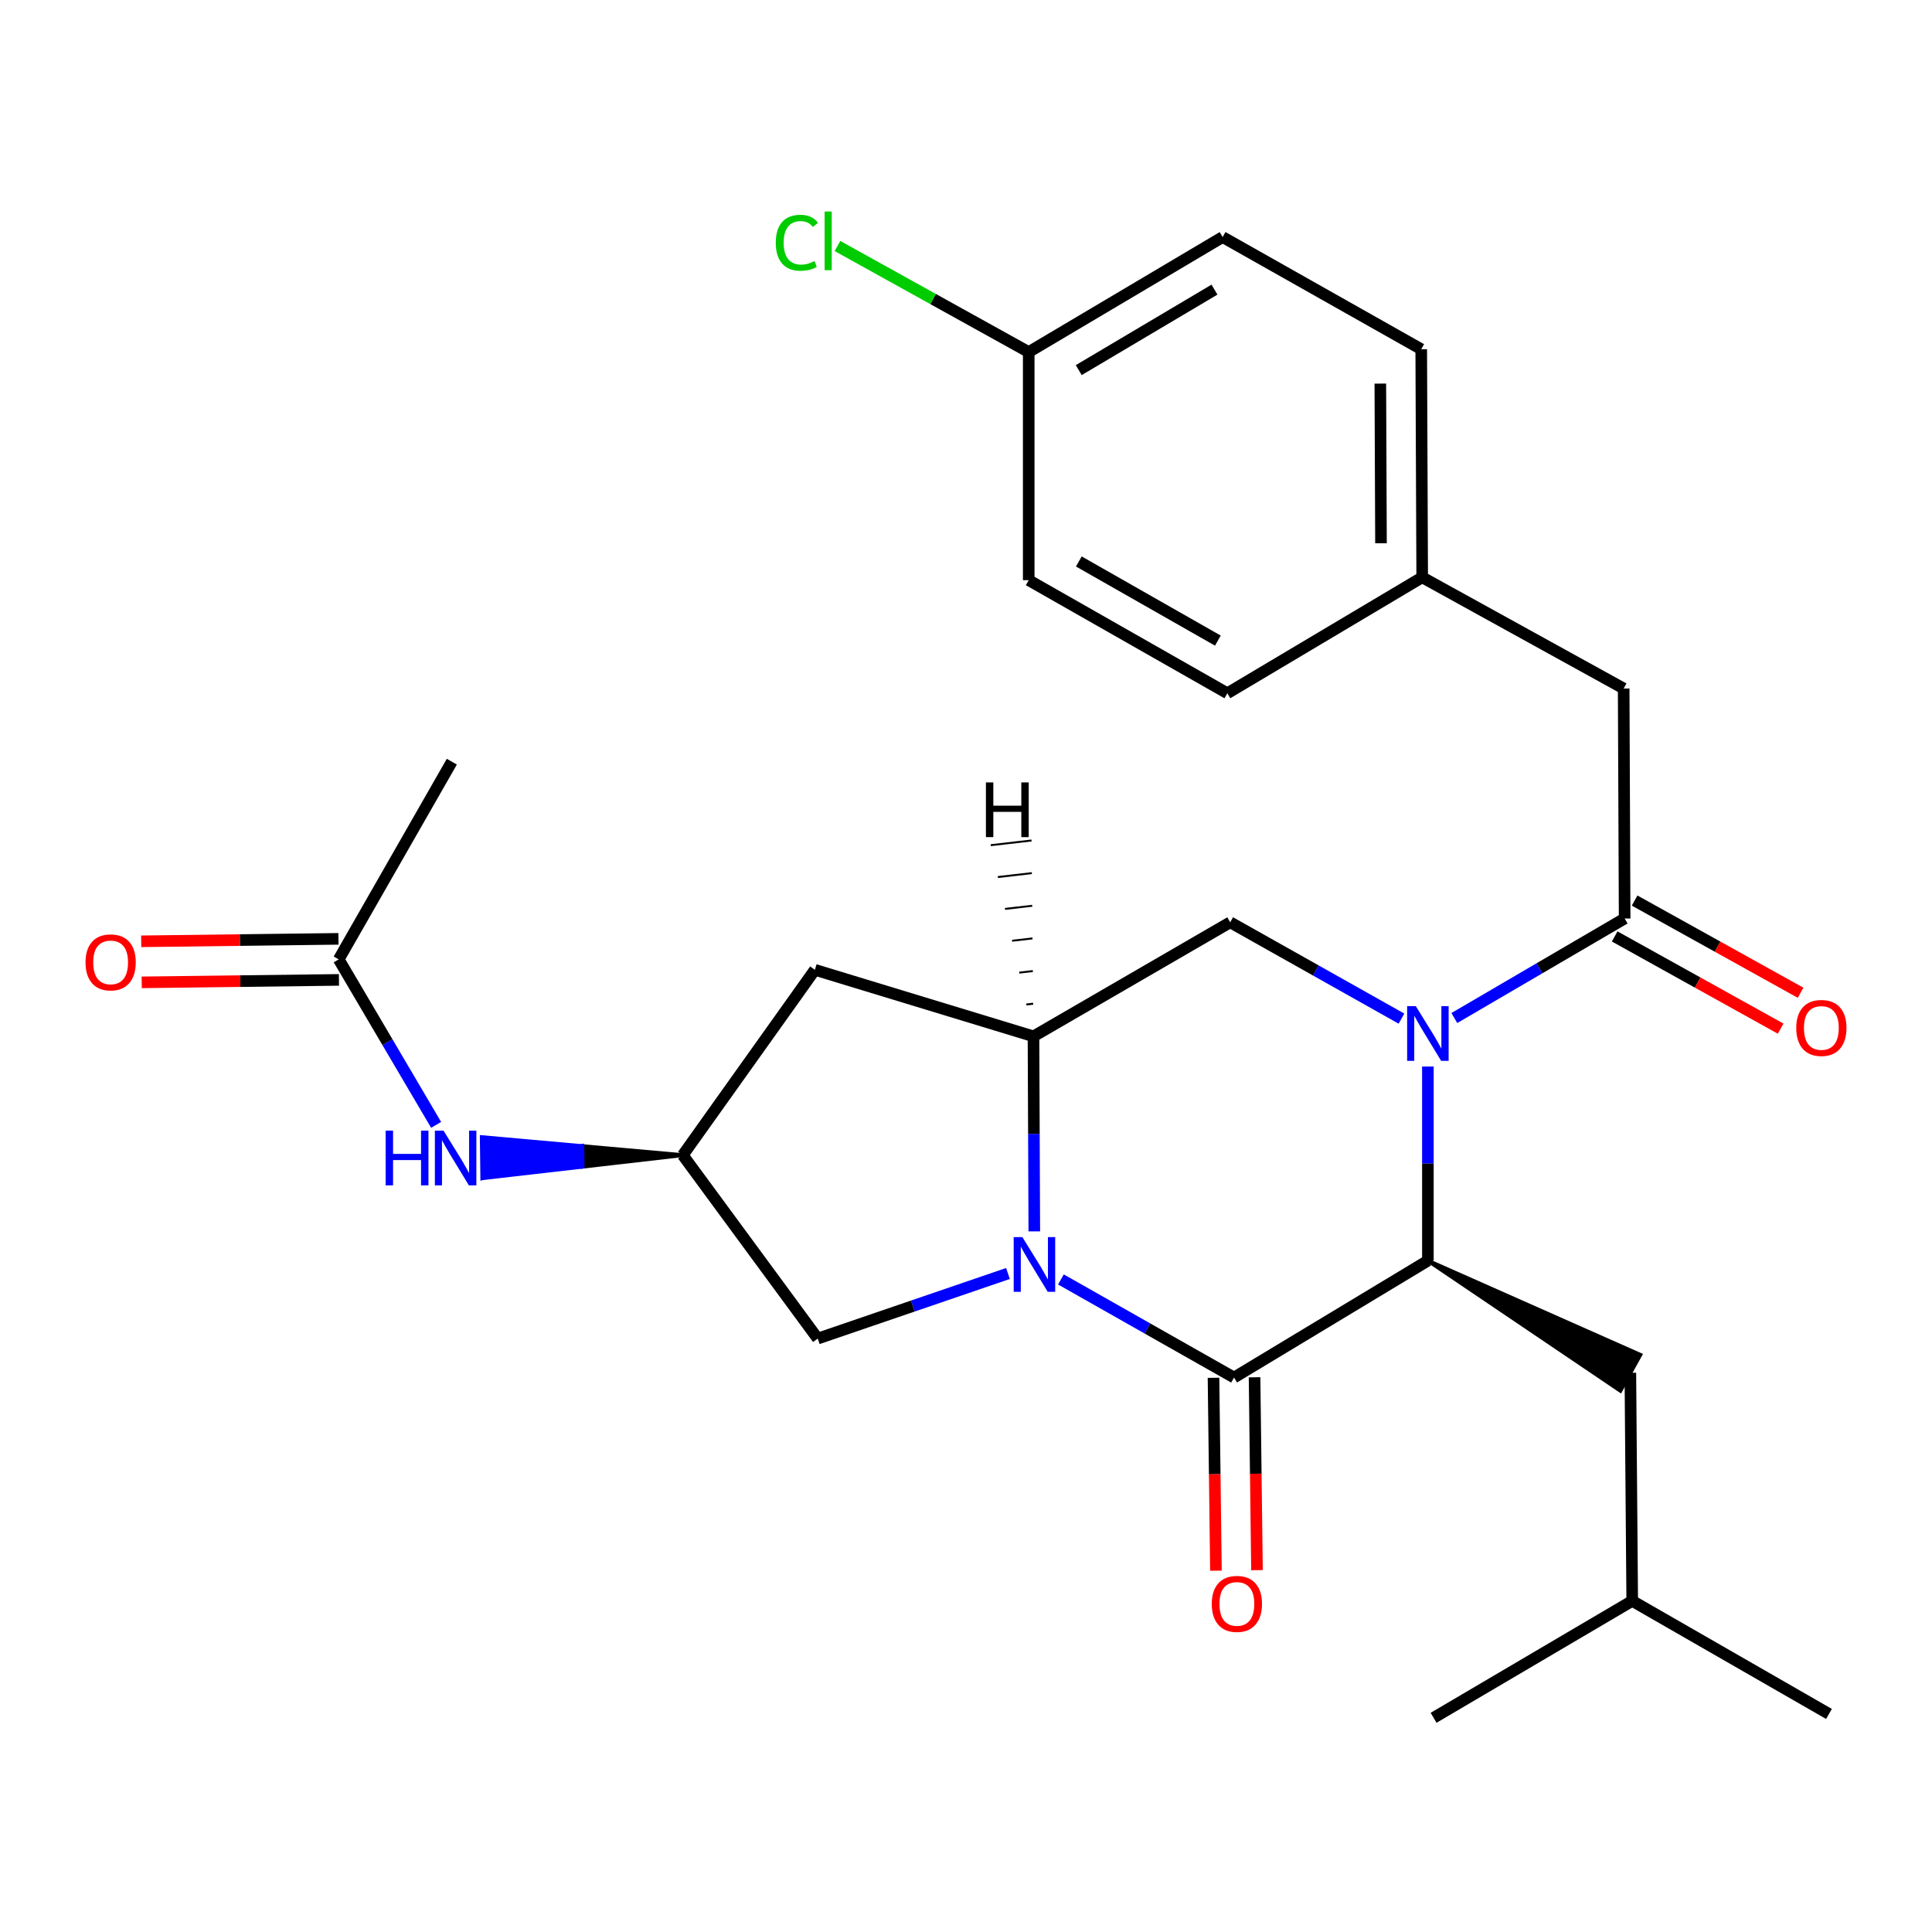 <?xml version='1.0' encoding='iso-8859-1'?>
<svg version='1.1' baseProfile='full'
              xmlns='http://www.w3.org/2000/svg'
                      xmlns:rdkit='http://www.rdkit.org/xml'
                      xmlns:xlink='http://www.w3.org/1999/xlink'
                  xml:space='preserve'
width='1000px' height='1000px' viewBox='0 0 1000 1000'>
<!-- END OF HEADER -->
<rect style='opacity:1.0;fill:#FFFFFF;stroke:none' width='1000' height='1000' x='0' y='0'> </rect>
<path class='bond-2' d='M 739.074,552.032 L 739.074,602.272' style='fill:none;fill-rule:evenodd;stroke:#0000FF;stroke-width:6px;stroke-linecap:butt;stroke-linejoin:miter;stroke-opacity:1' />
<path class='bond-2' d='M 739.074,602.272 L 739.074,652.511' style='fill:none;fill-rule:evenodd;stroke:#000000;stroke-width:6px;stroke-linecap:butt;stroke-linejoin:miter;stroke-opacity:1' />
<path class='bond-4' d='M 752.763,526.933 L 796.84,501.172' style='fill:none;fill-rule:evenodd;stroke:#0000FF;stroke-width:6px;stroke-linecap:butt;stroke-linejoin:miter;stroke-opacity:1' />
<path class='bond-4' d='M 796.84,501.172 L 840.916,475.412' style='fill:none;fill-rule:evenodd;stroke:#000000;stroke-width:6px;stroke-linecap:butt;stroke-linejoin:miter;stroke-opacity:1' />
<path class='bond-5' d='M 725.399,527.242 L 681.074,502.313' style='fill:none;fill-rule:evenodd;stroke:#0000FF;stroke-width:6px;stroke-linecap:butt;stroke-linejoin:miter;stroke-opacity:1' />
<path class='bond-5' d='M 681.074,502.313 L 636.749,477.384' style='fill:none;fill-rule:evenodd;stroke:#000000;stroke-width:6px;stroke-linecap:butt;stroke-linejoin:miter;stroke-opacity:1' />
<path class='bond-0' d='M 535.355,637.359 L 535.143,586.884' style='fill:none;fill-rule:evenodd;stroke:#0000FF;stroke-width:6px;stroke-linecap:butt;stroke-linejoin:miter;stroke-opacity:1' />
<path class='bond-0' d='M 535.143,586.884 L 534.931,536.409' style='fill:none;fill-rule:evenodd;stroke:#000000;stroke-width:6px;stroke-linecap:butt;stroke-linejoin:miter;stroke-opacity:1' />
<path class='bond-7' d='M 521.723,659.159 L 472.489,676.003' style='fill:none;fill-rule:evenodd;stroke:#0000FF;stroke-width:6px;stroke-linecap:butt;stroke-linejoin:miter;stroke-opacity:1' />
<path class='bond-7' d='M 472.489,676.003 L 423.256,692.848' style='fill:none;fill-rule:evenodd;stroke:#000000;stroke-width:6px;stroke-linecap:butt;stroke-linejoin:miter;stroke-opacity:1' />
<path class='bond-27' d='M 549.135,662.238 L 593.934,687.625' style='fill:none;fill-rule:evenodd;stroke:#0000FF;stroke-width:6px;stroke-linecap:butt;stroke-linejoin:miter;stroke-opacity:1' />
<path class='bond-27' d='M 593.934,687.625 L 638.732,713.011' style='fill:none;fill-rule:evenodd;stroke:#000000;stroke-width:6px;stroke-linecap:butt;stroke-linejoin:miter;stroke-opacity:1' />
<path class='bond-1' d='M 638.732,713.011 L 739.074,652.511' style='fill:none;fill-rule:evenodd;stroke:#000000;stroke-width:6px;stroke-linecap:butt;stroke-linejoin:miter;stroke-opacity:1' />
<path class='bond-10' d='M 628.108,713.145 L 628.738,763.062' style='fill:none;fill-rule:evenodd;stroke:#000000;stroke-width:6px;stroke-linecap:butt;stroke-linejoin:miter;stroke-opacity:1' />
<path class='bond-10' d='M 628.738,763.062 L 629.367,812.979' style='fill:none;fill-rule:evenodd;stroke:#FF0000;stroke-width:6px;stroke-linecap:butt;stroke-linejoin:miter;stroke-opacity:1' />
<path class='bond-10' d='M 649.356,712.877 L 649.985,762.794' style='fill:none;fill-rule:evenodd;stroke:#000000;stroke-width:6px;stroke-linecap:butt;stroke-linejoin:miter;stroke-opacity:1' />
<path class='bond-10' d='M 649.985,762.794 L 650.614,812.712' style='fill:none;fill-rule:evenodd;stroke:#FF0000;stroke-width:6px;stroke-linecap:butt;stroke-linejoin:miter;stroke-opacity:1' />
<path class='bond-13' d='M 739.074,652.511 L 838.719,719.85 L 849.015,701.262 Z' style='fill:#000000;fill-rule:evenodd;fill-opacity:1;stroke:#000000;stroke-width:2px;stroke-linecap:butt;stroke-linejoin:miter;stroke-opacity:1;' />
<path class='bond-3' d='M 534.931,536.409 L 636.749,477.384' style='fill:none;fill-rule:evenodd;stroke:#000000;stroke-width:6px;stroke-linecap:butt;stroke-linejoin:miter;stroke-opacity:1' />
<path class='bond-6' d='M 534.931,536.409 L 421.78,501.974' style='fill:none;fill-rule:evenodd;stroke:#000000;stroke-width:6px;stroke-linecap:butt;stroke-linejoin:miter;stroke-opacity:1' />
<path class='bond-30' d='M 534.762,519.512 L 531.244,519.919' style='fill:none;fill-rule:evenodd;stroke:#000000;stroke-width:1.0px;stroke-linecap:butt;stroke-linejoin:miter;stroke-opacity:1' />
<path class='bond-30' d='M 534.594,502.616 L 527.557,503.429' style='fill:none;fill-rule:evenodd;stroke:#000000;stroke-width:1.0px;stroke-linecap:butt;stroke-linejoin:miter;stroke-opacity:1' />
<path class='bond-30' d='M 534.425,485.72 L 523.871,486.938' style='fill:none;fill-rule:evenodd;stroke:#000000;stroke-width:1.0px;stroke-linecap:butt;stroke-linejoin:miter;stroke-opacity:1' />
<path class='bond-30' d='M 534.256,468.823 L 520.184,470.448' style='fill:none;fill-rule:evenodd;stroke:#000000;stroke-width:1.0px;stroke-linecap:butt;stroke-linejoin:miter;stroke-opacity:1' />
<path class='bond-30' d='M 534.088,451.927 L 516.497,453.958' style='fill:none;fill-rule:evenodd;stroke:#000000;stroke-width:1.0px;stroke-linecap:butt;stroke-linejoin:miter;stroke-opacity:1' />
<path class='bond-30' d='M 533.919,435.031 L 512.81,437.468' style='fill:none;fill-rule:evenodd;stroke:#000000;stroke-width:1.0px;stroke-linecap:butt;stroke-linejoin:miter;stroke-opacity:1' />
<path class='bond-12' d='M 840.916,475.412 L 840.408,356.371' style='fill:none;fill-rule:evenodd;stroke:#000000;stroke-width:6px;stroke-linecap:butt;stroke-linejoin:miter;stroke-opacity:1' />
<path class='bond-14' d='M 835.756,484.7 L 878.709,508.564' style='fill:none;fill-rule:evenodd;stroke:#000000;stroke-width:6px;stroke-linecap:butt;stroke-linejoin:miter;stroke-opacity:1' />
<path class='bond-14' d='M 878.709,508.564 L 921.662,532.429' style='fill:none;fill-rule:evenodd;stroke:#FF0000;stroke-width:6px;stroke-linecap:butt;stroke-linejoin:miter;stroke-opacity:1' />
<path class='bond-14' d='M 846.076,466.125 L 889.029,489.989' style='fill:none;fill-rule:evenodd;stroke:#000000;stroke-width:6px;stroke-linecap:butt;stroke-linejoin:miter;stroke-opacity:1' />
<path class='bond-14' d='M 889.029,489.989 L 931.982,513.854' style='fill:none;fill-rule:evenodd;stroke:#FF0000;stroke-width:6px;stroke-linecap:butt;stroke-linejoin:miter;stroke-opacity:1' />
<path class='bond-8' d='M 421.78,501.974 L 353.418,597.901' style='fill:none;fill-rule:evenodd;stroke:#000000;stroke-width:6px;stroke-linecap:butt;stroke-linejoin:miter;stroke-opacity:1' />
<path class='bond-28' d='M 423.256,692.848 L 353.418,597.901' style='fill:none;fill-rule:evenodd;stroke:#000000;stroke-width:6px;stroke-linecap:butt;stroke-linejoin:miter;stroke-opacity:1' />
<path class='bond-9' d='M 353.418,597.901 L 301.396,593.241 L 301.53,603.865 Z' style='fill:#000000;fill-rule:evenodd;fill-opacity:1;stroke:#000000;stroke-width:2px;stroke-linecap:butt;stroke-linejoin:miter;stroke-opacity:1;' />
<path class='bond-9' d='M 301.396,593.241 L 249.642,609.828 L 249.375,588.581 Z' style='fill:#0000FF;fill-rule:evenodd;fill-opacity:1;stroke:#0000FF;stroke-width:2px;stroke-linecap:butt;stroke-linejoin:miter;stroke-opacity:1;' />
<path class='bond-9' d='M 301.396,593.241 L 301.53,603.865 L 249.642,609.828 Z' style='fill:#0000FF;fill-rule:evenodd;fill-opacity:1;stroke:#0000FF;stroke-width:2px;stroke-linecap:butt;stroke-linejoin:miter;stroke-opacity:1;' />
<path class='bond-11' d='M 225.738,582.234 L 200.527,539.4' style='fill:none;fill-rule:evenodd;stroke:#0000FF;stroke-width:6px;stroke-linecap:butt;stroke-linejoin:miter;stroke-opacity:1' />
<path class='bond-11' d='M 200.527,539.4 L 175.316,496.567' style='fill:none;fill-rule:evenodd;stroke:#000000;stroke-width:6px;stroke-linecap:butt;stroke-linejoin:miter;stroke-opacity:1' />
<path class='bond-15' d='M 175.183,485.943 L 124.134,486.581' style='fill:none;fill-rule:evenodd;stroke:#000000;stroke-width:6px;stroke-linecap:butt;stroke-linejoin:miter;stroke-opacity:1' />
<path class='bond-15' d='M 124.134,486.581 L 73.085,487.219' style='fill:none;fill-rule:evenodd;stroke:#FF0000;stroke-width:6px;stroke-linecap:butt;stroke-linejoin:miter;stroke-opacity:1' />
<path class='bond-15' d='M 175.449,507.191 L 124.4,507.829' style='fill:none;fill-rule:evenodd;stroke:#000000;stroke-width:6px;stroke-linecap:butt;stroke-linejoin:miter;stroke-opacity:1' />
<path class='bond-15' d='M 124.4,507.829 L 73.35,508.467' style='fill:none;fill-rule:evenodd;stroke:#FF0000;stroke-width:6px;stroke-linecap:butt;stroke-linejoin:miter;stroke-opacity:1' />
<path class='bond-24' d='M 175.316,496.567 L 233.869,394.241' style='fill:none;fill-rule:evenodd;stroke:#000000;stroke-width:6px;stroke-linecap:butt;stroke-linejoin:miter;stroke-opacity:1' />
<path class='bond-16' d='M 840.408,356.371 L 736.123,298.822' style='fill:none;fill-rule:evenodd;stroke:#000000;stroke-width:6px;stroke-linecap:butt;stroke-linejoin:miter;stroke-opacity:1' />
<path class='bond-23' d='M 843.867,710.556 L 844.835,828.617' style='fill:none;fill-rule:evenodd;stroke:#000000;stroke-width:6px;stroke-linecap:butt;stroke-linejoin:miter;stroke-opacity:1' />
<path class='bond-19' d='M 736.123,298.822 L 635.273,358.826' style='fill:none;fill-rule:evenodd;stroke:#000000;stroke-width:6px;stroke-linecap:butt;stroke-linejoin:miter;stroke-opacity:1' />
<path class='bond-20' d='M 736.123,298.822 L 735.627,180.748' style='fill:none;fill-rule:evenodd;stroke:#000000;stroke-width:6px;stroke-linecap:butt;stroke-linejoin:miter;stroke-opacity:1' />
<path class='bond-20' d='M 714.8,281.2 L 714.453,198.549' style='fill:none;fill-rule:evenodd;stroke:#000000;stroke-width:6px;stroke-linecap:butt;stroke-linejoin:miter;stroke-opacity:1' />
<path class='bond-17' d='M 532.464,182.224 L 632.83,122.703' style='fill:none;fill-rule:evenodd;stroke:#000000;stroke-width:6px;stroke-linecap:butt;stroke-linejoin:miter;stroke-opacity:1' />
<path class='bond-17' d='M 558.357,191.573 L 628.613,149.908' style='fill:none;fill-rule:evenodd;stroke:#000000;stroke-width:6px;stroke-linecap:butt;stroke-linejoin:miter;stroke-opacity:1' />
<path class='bond-18' d='M 532.464,182.224 L 482.967,154.776' style='fill:none;fill-rule:evenodd;stroke:#000000;stroke-width:6px;stroke-linecap:butt;stroke-linejoin:miter;stroke-opacity:1' />
<path class='bond-18' d='M 482.967,154.776 L 433.47,127.329' style='fill:none;fill-rule:evenodd;stroke:#00CC00;stroke-width:6px;stroke-linecap:butt;stroke-linejoin:miter;stroke-opacity:1' />
<path class='bond-29' d='M 532.464,182.224 L 532.464,300.297' style='fill:none;fill-rule:evenodd;stroke:#000000;stroke-width:6px;stroke-linecap:butt;stroke-linejoin:miter;stroke-opacity:1' />
<path class='bond-22' d='M 635.273,358.826 L 532.464,300.297' style='fill:none;fill-rule:evenodd;stroke:#000000;stroke-width:6px;stroke-linecap:butt;stroke-linejoin:miter;stroke-opacity:1' />
<path class='bond-22' d='M 630.365,331.581 L 558.398,290.611' style='fill:none;fill-rule:evenodd;stroke:#000000;stroke-width:6px;stroke-linecap:butt;stroke-linejoin:miter;stroke-opacity:1' />
<path class='bond-21' d='M 735.627,180.748 L 632.83,122.703' style='fill:none;fill-rule:evenodd;stroke:#000000;stroke-width:6px;stroke-linecap:butt;stroke-linejoin:miter;stroke-opacity:1' />
<path class='bond-25' d='M 844.835,828.617 L 946.677,887.134' style='fill:none;fill-rule:evenodd;stroke:#000000;stroke-width:6px;stroke-linecap:butt;stroke-linejoin:miter;stroke-opacity:1' />
<path class='bond-26' d='M 844.835,828.617 L 742.026,889.129' style='fill:none;fill-rule:evenodd;stroke:#000000;stroke-width:6px;stroke-linecap:butt;stroke-linejoin:miter;stroke-opacity:1' />
<path  class='atom-0' d='M 732.814 520.773
L 742.094 535.773
Q 743.014 537.253, 744.494 539.933
Q 745.974 542.613, 746.054 542.773
L 746.054 520.773
L 749.814 520.773
L 749.814 549.093
L 745.934 549.093
L 735.974 532.693
Q 734.814 530.773, 733.574 528.573
Q 732.374 526.373, 732.014 525.693
L 732.014 549.093
L 728.334 549.093
L 728.334 520.773
L 732.814 520.773
' fill='#0000FF'/>
<path  class='atom-1' d='M 529.167 640.31
L 538.447 655.31
Q 539.367 656.79, 540.847 659.47
Q 542.327 662.15, 542.407 662.31
L 542.407 640.31
L 546.167 640.31
L 546.167 668.63
L 542.287 668.63
L 532.327 652.23
Q 531.167 650.31, 529.927 648.11
Q 528.727 645.91, 528.367 645.23
L 528.367 668.63
L 524.687 668.63
L 524.687 640.31
L 529.167 640.31
' fill='#0000FF'/>
<path  class='atom-10' d='M 199.608 585.216
L 203.448 585.216
L 203.448 597.256
L 217.928 597.256
L 217.928 585.216
L 221.768 585.216
L 221.768 613.536
L 217.928 613.536
L 217.928 600.456
L 203.448 600.456
L 203.448 613.536
L 199.608 613.536
L 199.608 585.216
' fill='#0000FF'/>
<path  class='atom-10' d='M 229.568 585.216
L 238.848 600.216
Q 239.768 601.696, 241.248 604.376
Q 242.728 607.056, 242.808 607.216
L 242.808 585.216
L 246.568 585.216
L 246.568 613.536
L 242.688 613.536
L 232.728 597.136
Q 231.568 595.216, 230.328 593.016
Q 229.128 590.816, 228.768 590.136
L 228.768 613.536
L 225.088 613.536
L 225.088 585.216
L 229.568 585.216
' fill='#0000FF'/>
<path  class='atom-11' d='M 627.208 830.173
Q 627.208 823.373, 630.568 819.573
Q 633.928 815.773, 640.208 815.773
Q 646.488 815.773, 649.848 819.573
Q 653.208 823.373, 653.208 830.173
Q 653.208 837.053, 649.808 840.973
Q 646.408 844.853, 640.208 844.853
Q 633.968 844.853, 630.568 840.973
Q 627.208 837.093, 627.208 830.173
M 640.208 841.653
Q 644.528 841.653, 646.848 838.773
Q 649.208 835.853, 649.208 830.173
Q 649.208 824.613, 646.848 821.813
Q 644.528 818.973, 640.208 818.973
Q 635.888 818.973, 633.528 821.773
Q 631.208 824.573, 631.208 830.173
Q 631.208 835.893, 633.528 838.773
Q 635.888 841.653, 640.208 841.653
' fill='#FF0000'/>
<path  class='atom-15' d='M 929.734 532.062
Q 929.734 525.262, 933.094 521.462
Q 936.454 517.662, 942.734 517.662
Q 949.014 517.662, 952.374 521.462
Q 955.734 525.262, 955.734 532.062
Q 955.734 538.942, 952.334 542.862
Q 948.934 546.742, 942.734 546.742
Q 936.494 546.742, 933.094 542.862
Q 929.734 538.982, 929.734 532.062
M 942.734 543.542
Q 947.054 543.542, 949.374 540.662
Q 951.734 537.742, 951.734 532.062
Q 951.734 526.502, 949.374 523.702
Q 947.054 520.862, 942.734 520.862
Q 938.414 520.862, 936.054 523.662
Q 933.734 526.462, 933.734 532.062
Q 933.734 537.782, 936.054 540.662
Q 938.414 543.542, 942.734 543.542
' fill='#FF0000'/>
<path  class='atom-16' d='M 44.266 498.122
Q 44.266 491.322, 47.626 487.522
Q 50.986 483.722, 57.266 483.722
Q 63.546 483.722, 66.906 487.522
Q 70.266 491.322, 70.266 498.122
Q 70.266 505.002, 66.866 508.922
Q 63.466 512.802, 57.266 512.802
Q 51.026 512.802, 47.626 508.922
Q 44.266 505.042, 44.266 498.122
M 57.266 509.602
Q 61.586 509.602, 63.906 506.722
Q 66.266 503.802, 66.266 498.122
Q 66.266 492.562, 63.906 489.762
Q 61.586 486.922, 57.266 486.922
Q 52.946 486.922, 50.586 489.722
Q 48.266 492.522, 48.266 498.122
Q 48.266 503.842, 50.586 506.722
Q 52.946 509.602, 57.266 509.602
' fill='#FF0000'/>
<path  class='atom-19' d='M 401.543 125.643
Q 401.543 118.603, 404.823 114.923
Q 408.143 111.203, 414.423 111.203
Q 420.263 111.203, 423.383 115.323
L 420.743 117.483
Q 418.463 114.483, 414.423 114.483
Q 410.143 114.483, 407.863 117.363
Q 405.623 120.203, 405.623 125.643
Q 405.623 131.243, 407.943 134.123
Q 410.303 137.003, 414.863 137.003
Q 417.983 137.003, 421.623 135.123
L 422.743 138.123
Q 421.263 139.083, 419.023 139.643
Q 416.783 140.203, 414.303 140.203
Q 408.143 140.203, 404.823 136.443
Q 401.543 132.683, 401.543 125.643
' fill='#00CC00'/>
<path  class='atom-19' d='M 426.823 109.483
L 430.503 109.483
L 430.503 139.843
L 426.823 139.843
L 426.823 109.483
' fill='#00CC00'/>
<path  class='atom-28' d='M 510.308 404.978
L 514.148 404.978
L 514.148 417.018
L 528.628 417.018
L 528.628 404.978
L 532.468 404.978
L 532.468 433.298
L 528.628 433.298
L 528.628 420.218
L 514.148 420.218
L 514.148 433.298
L 510.308 433.298
L 510.308 404.978
' fill='#000000'/>
</svg>
